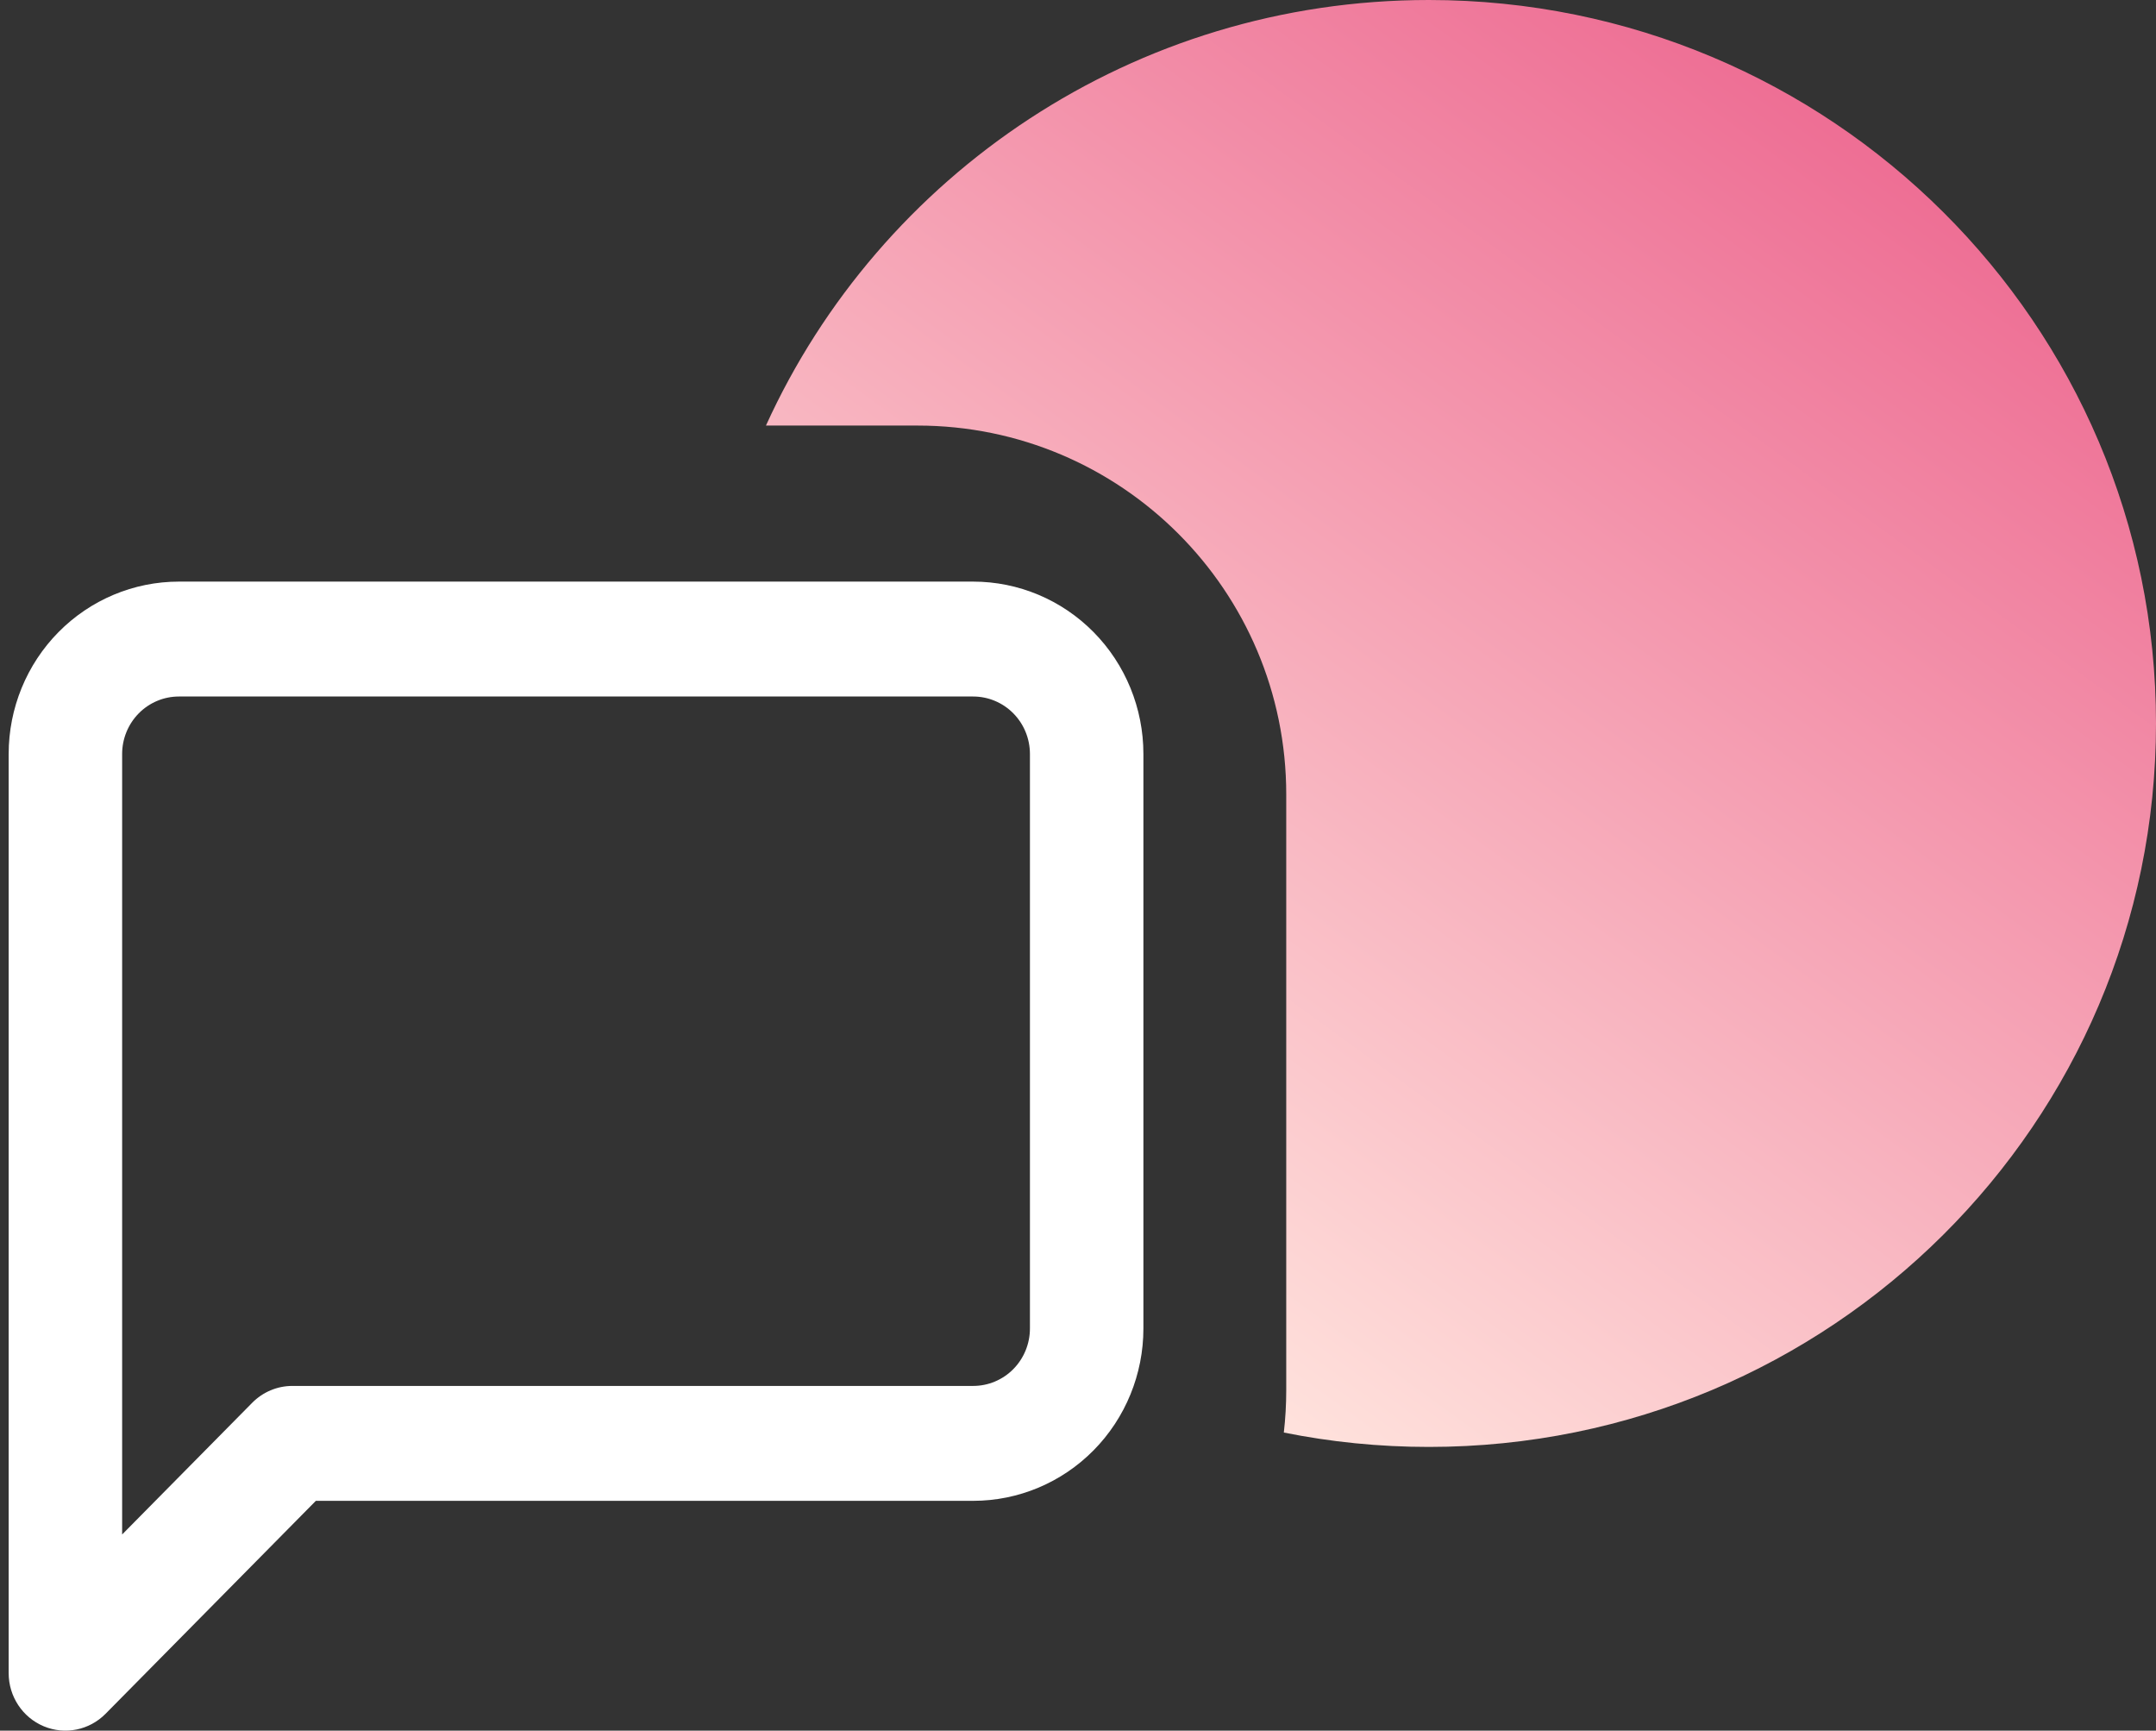 <svg width="152" height="122" viewBox="0 0 152 122" fill="none" xmlns="http://www.w3.org/2000/svg">
<rect x="0" y="0" width="152" height="122" fill="#333333" stroke="none"/>
<path fill-rule="evenodd" clip-rule="evenodd" d="M100.733 102C129.047 102 152 79.166 152 51C152 22.834 129.047 0 100.733 0C79.945 0 62.046 12.309 54 30H64.681C79.04 30 90.681 41.641 90.681 56V98C90.681 99.01 90.623 100.006 90.511 100.986C93.814 101.651 97.233 102 100.733 102Z" fill="url(#paint0_linear_14_4)"/>
<path fill-rule="evenodd" clip-rule="evenodd" d="M12.611 49.1C11.55 49.1 10.533 49.527 9.783 50.286C9.033 51.046 8.611 52.076 8.611 53.15V108.172L17.783 98.886C18.533 98.127 19.55 97.7 20.611 97.7H68.611C69.672 97.7 70.69 97.273 71.44 96.514C72.19 95.754 72.611 94.724 72.611 93.65V53.15C72.611 52.076 72.19 51.046 71.44 50.286C70.69 49.527 69.672 49.1 68.611 49.1H12.611ZM4.126 44.559C6.376 42.28 9.429 41 12.611 41H68.611C71.794 41 74.846 42.28 77.097 44.559C79.347 46.837 80.611 49.928 80.611 53.15V93.65C80.611 96.872 79.347 99.963 77.097 102.241C74.846 104.52 71.794 105.8 68.611 105.8H22.268L7.44 120.814C6.296 121.972 4.575 122.318 3.081 121.692C1.586 121.065 0.611 119.588 0.611 117.95V53.15C0.611 49.928 1.876 46.837 4.126 44.559Z" fill="#ffffff"/>
<defs>
<linearGradient id="paint0_linear_14_4" x1="134.973" y1="7.181" x2="74.495" y2="90.334" gradientUnits="userSpaceOnUse">
<stop stop-color="#ED6991"/>
<stop offset="1" stop-color="#FFE3DD"/>
</linearGradient>
</defs>
</svg>
